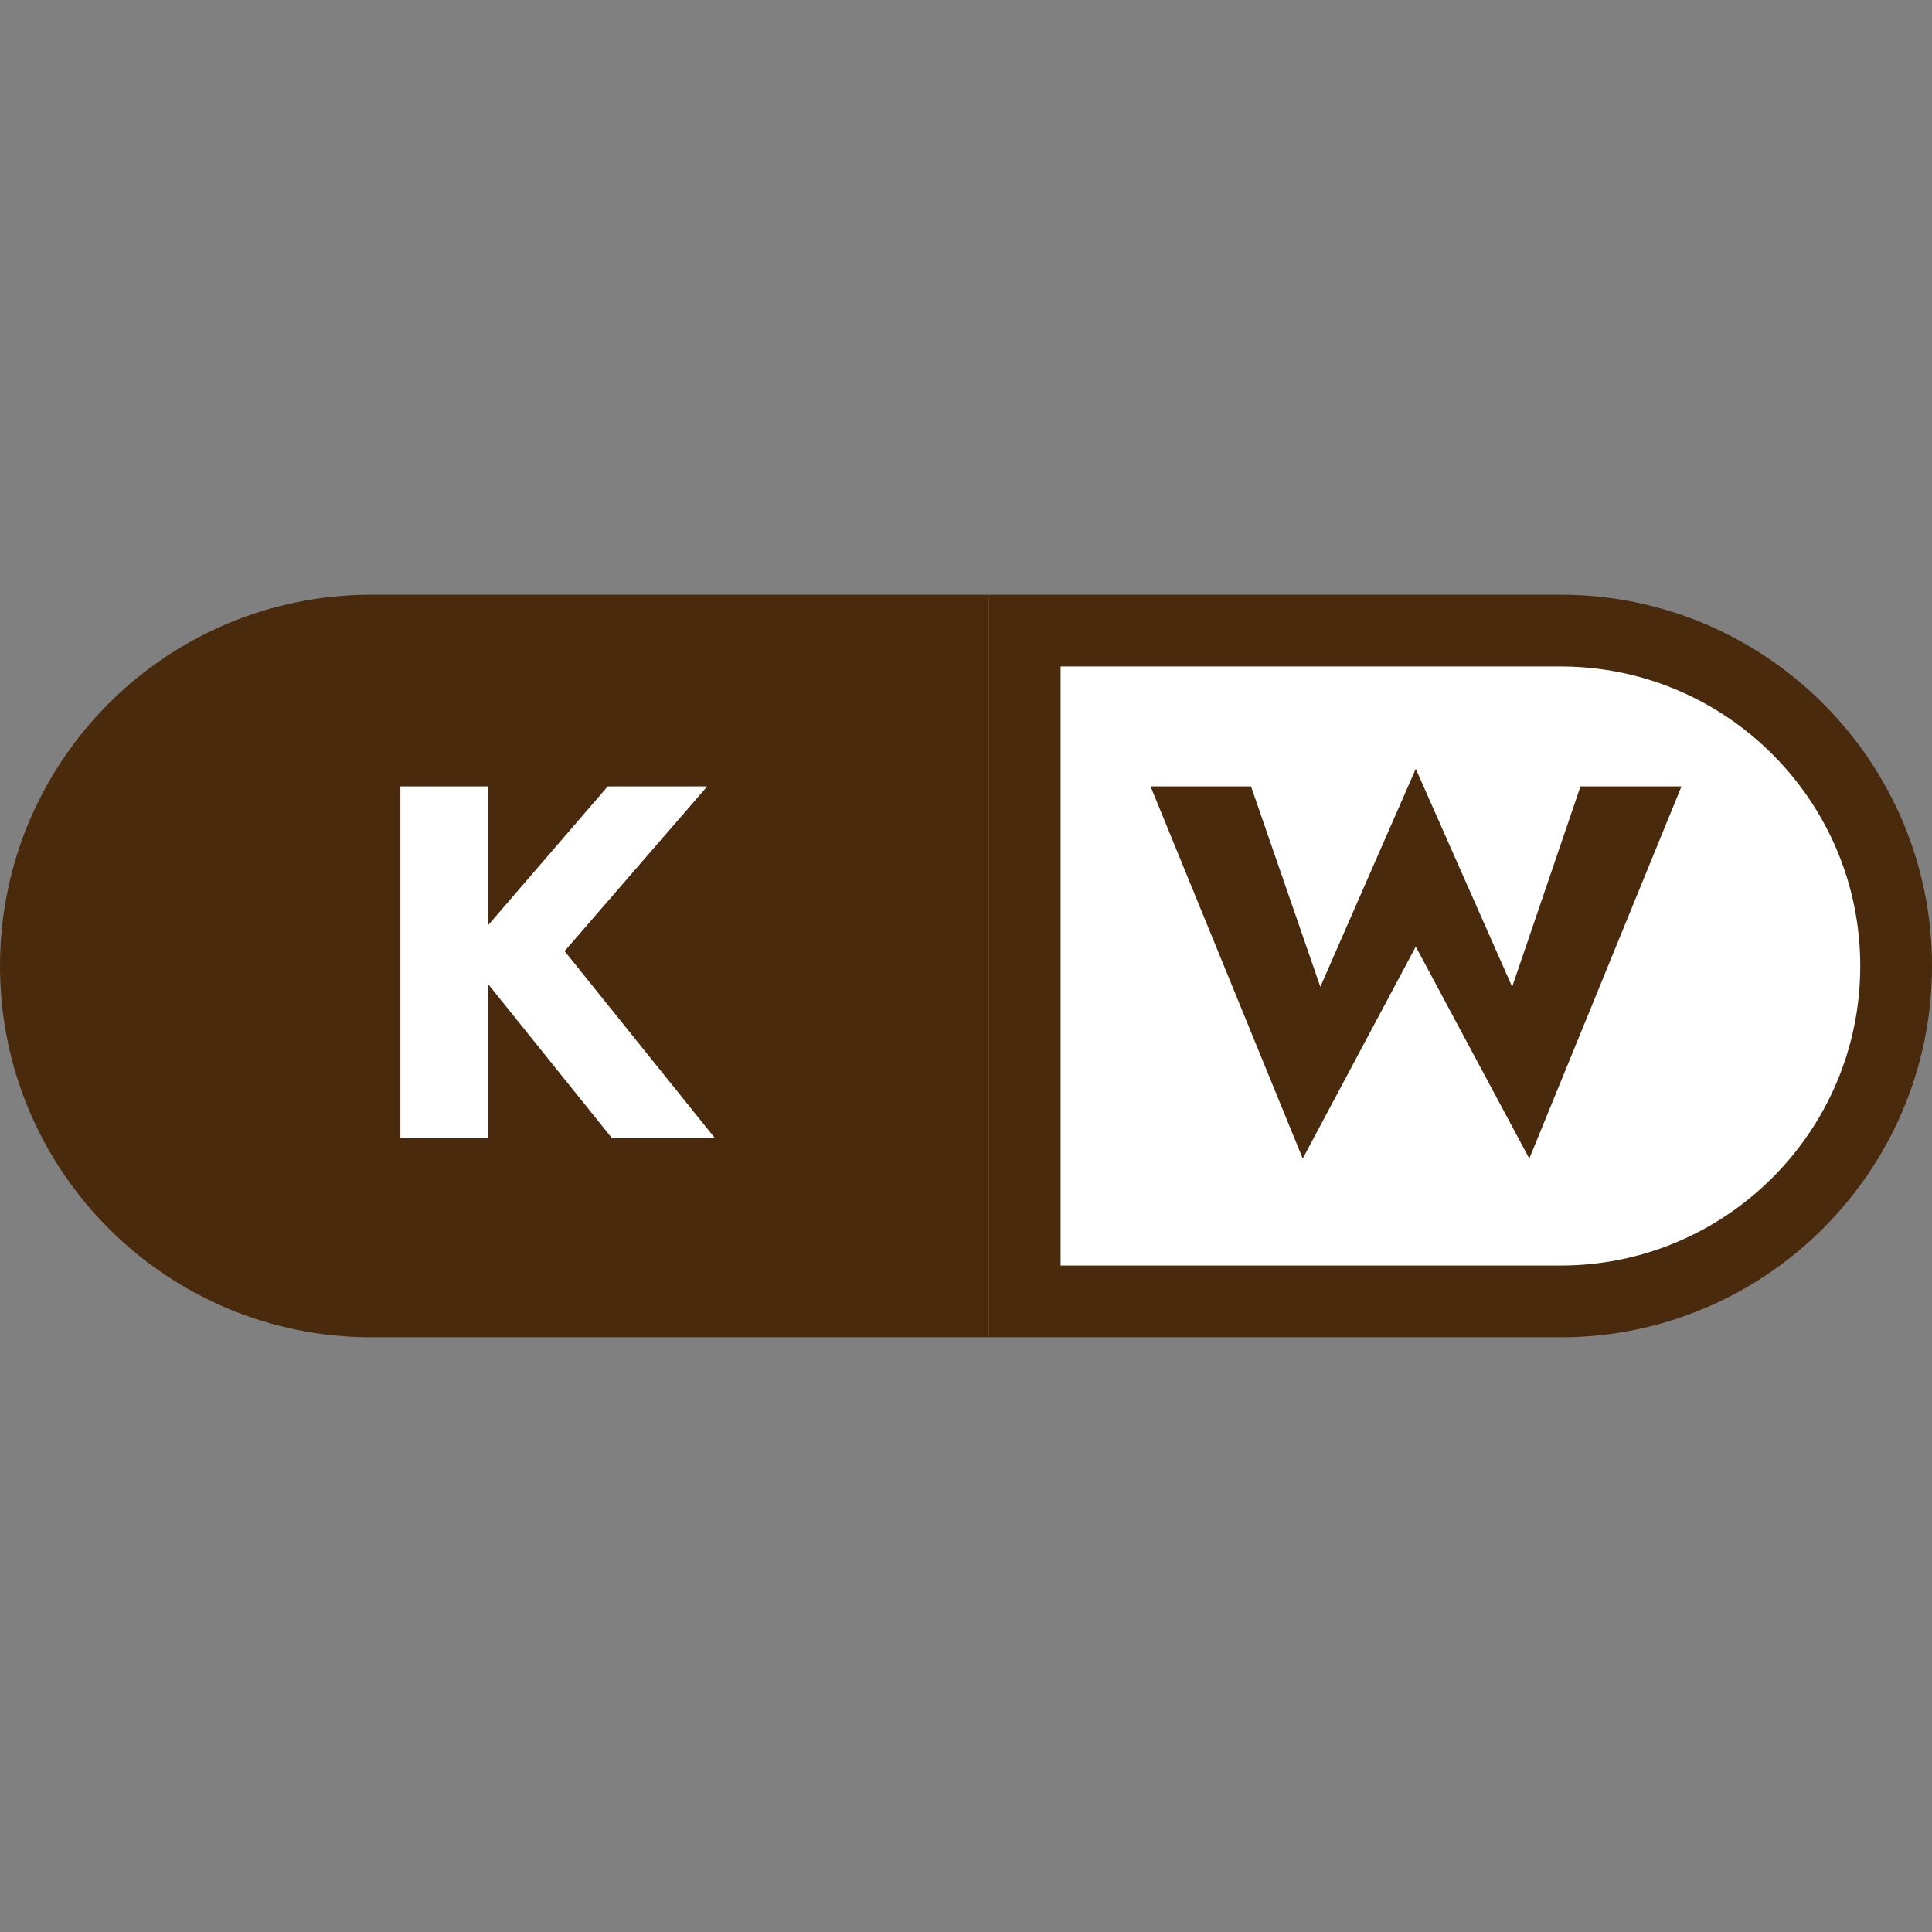 <svg xmlns="http://www.w3.org/2000/svg" id="Ebene_1" viewBox="0 0 300 300"><rect x="0" y="0" width="300" height="300" fill="#808080" stroke="none"/><defs><style>.cls-1{fill:#fff;}.cls-2{fill:#492a0d;}</style></defs><path class="cls-1" d="M159.12,97.92h83.23c28.76,0,52.08,23.32,52.08,52.08s-23.32,52.08-52.08,52.08h-83.23V97.92Z"></path><path class="cls-2" d="M0,150c0-31.84,25.81-57.65,57.65-57.65h95.9v115.3H57.65c-31.84,0-57.65-25.81-57.65-57.65Z"></path><path class="cls-1" d="M62.17,122.11h13.65v54.6h-13.65v-54.6Zm32.21,0h15.44l-22.15,25.58,23.32,29.01h-15.99l-23.01-28.62,22.38-25.97Z"></path><path class="cls-2" d="M242.35,207.65h-88.8V92.35h88.8c31.79,0,57.65,25.86,57.65,57.65s-25.86,57.65-57.65,57.65Zm-77.66-11.14h77.66c25.64,0,46.51-20.86,46.51-46.51s-20.86-46.51-46.51-46.51h-77.66v93.02Z"></path><path class="cls-2" d="M234.81,153.23l10.61-31.12h15.68l-23.63,57.79-17.63-32.91-17.55,32.91-23.63-57.79h15.6l10.76,31.12,14.82-33.85,14.97,33.85Z"></path></svg>